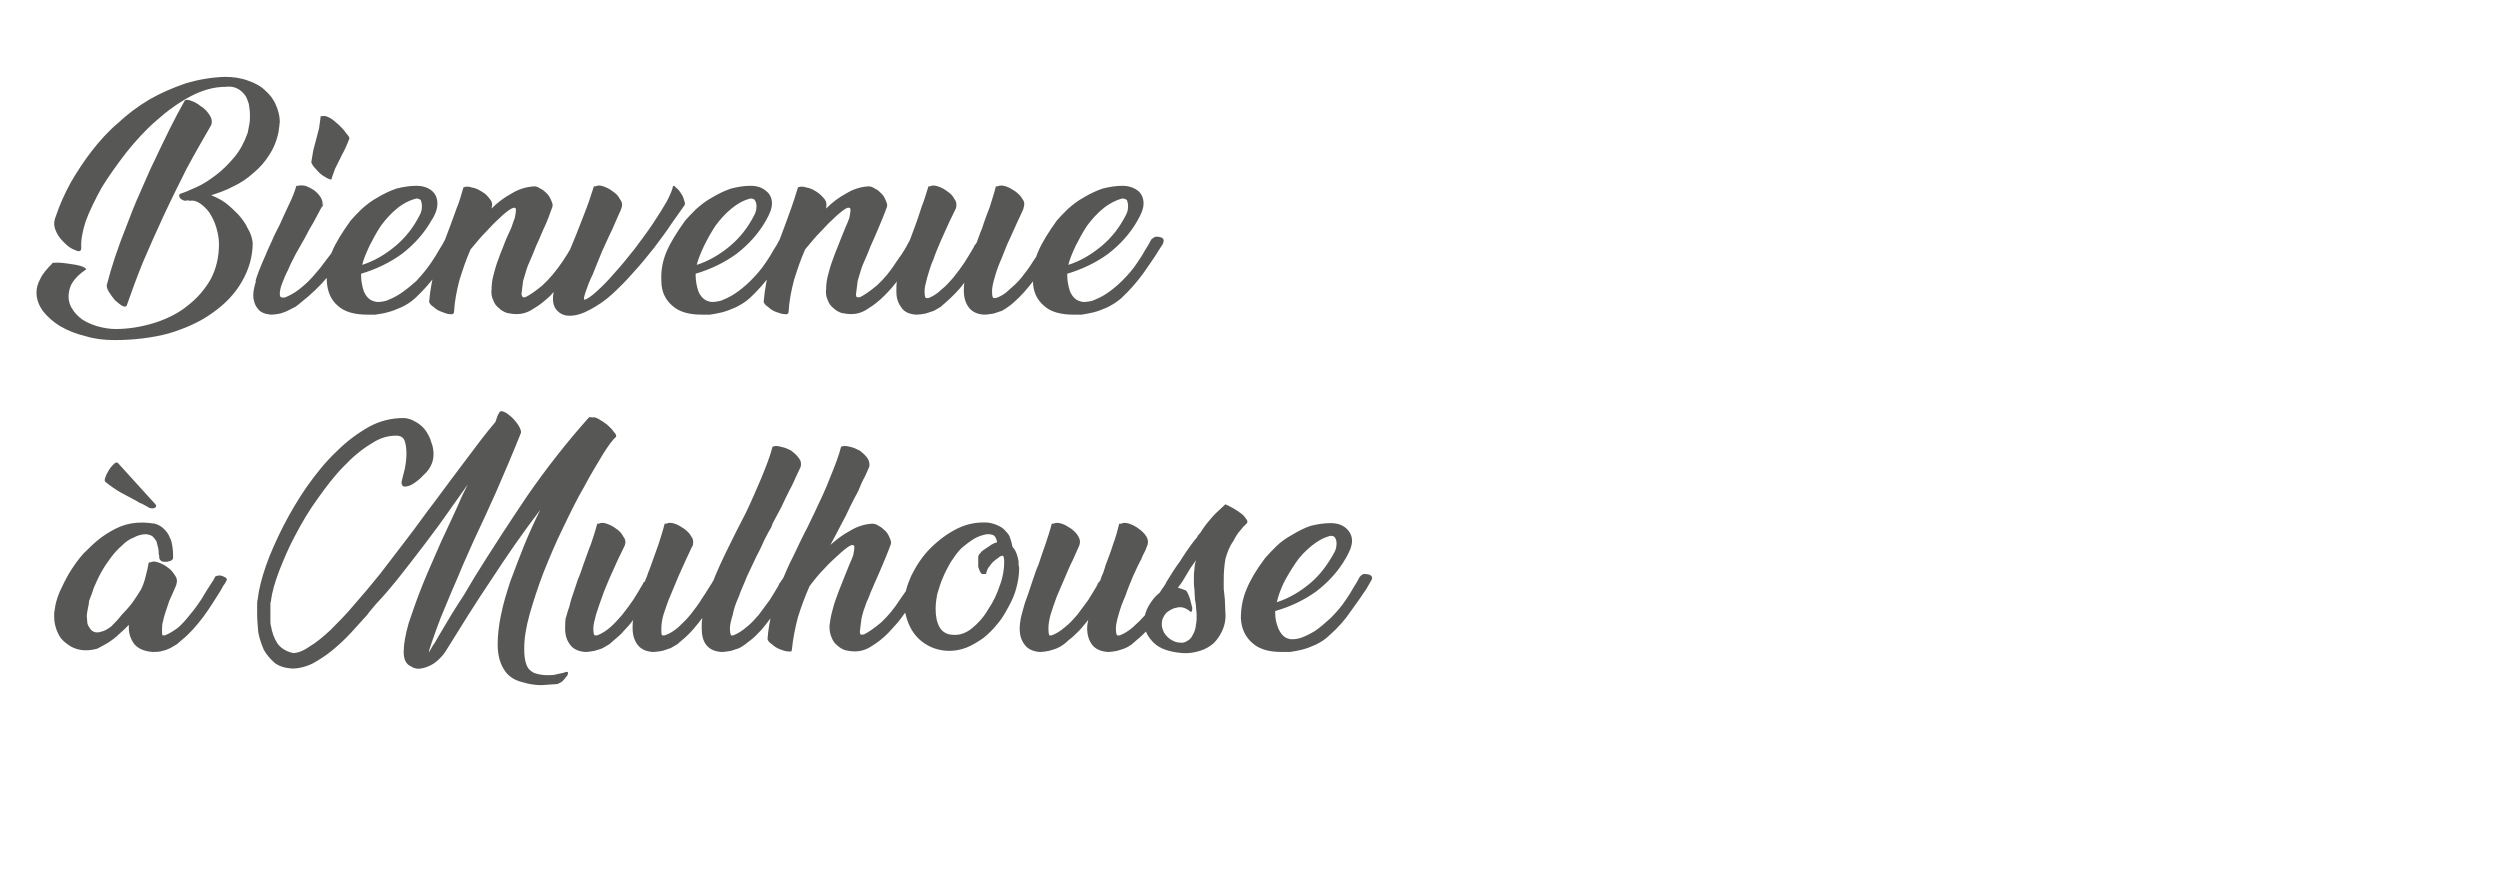 <?xml version="1.0" standalone="no"?><!DOCTYPE svg PUBLIC "-//W3C//DTD SVG 1.1//EN" "http://www.w3.org/Graphics/SVG/1.1/DTD/svg11.dtd"><svg xmlns="http://www.w3.org/2000/svg" version="1.1" width="452.1px" height="159.5px" viewBox="0 -2 452.1 159.5" style="top:-2px">  <desc>Bienvenue à Mulhouse</desc>  <defs/>  <g id="Polygon8735">    <path d="M 31.3 98.9 C 31.3 99.1 31.1 99.3 30.9 99.4 C 30.6 99.5 30.3 99.6 30 99.6 C 29.7 99.6 29.5 99.6 29.2 99.5 C 29 99.3 28.8 99.1 28.8 98.9 C 28.8 98.8 28.8 98.7 28.8 98.6 C 28.8 98.4 28.7 98.3 28.7 98.2 C 28.7 97.9 28.7 97.5 28.6 97.1 C 28.5 96.7 28.4 96.3 28.3 95.9 C 28.1 95.6 27.9 95.3 27.6 95 C 27.3 94.8 27 94.7 26.5 94.6 C 25.7 94.6 24.9 94.8 24.2 95.2 C 23.4 95.5 22.7 96 22 96.7 C 21.3 97.3 20.6 98.1 20 98.9 C 19.4 99.7 18.8 100.6 18.3 101.5 C 17.8 102.4 17.4 103.3 17 104.2 C 16.7 105.1 16.4 106 16.1 106.7 C 16.1 107.1 16 107.5 15.9 108 C 15.8 108.5 15.7 109 15.7 109.5 C 15.7 109.9 15.8 110.3 15.8 110.7 C 15.9 111.1 16.1 111.4 16.3 111.7 C 16.5 112 16.8 112.2 17.1 112.3 C 17.4 112.4 17.9 112.4 18.4 112.2 C 18.9 112.1 19.4 111.8 20.1 111.3 C 20.7 110.7 21.4 110 22 109.2 C 22.7 108.5 23.4 107.7 24 106.9 C 24.6 106 25.1 105.3 25.5 104.6 C 25.9 103.8 26.2 102.9 26.4 102 C 26.6 101.2 26.8 100.4 26.9 99.7 C 26.9 99.7 27.2 99.7 27.2 99.7 C 27.6 99.5 28 99.5 28.6 99.7 C 29.2 99.9 29.8 100.2 30.3 100.6 C 30.9 101 31.3 101.5 31.6 102 C 32 102.5 32.1 103.1 31.9 103.6 C 31.9 103.8 31.8 104 31.7 104.2 C 31.6 104.4 31.5 104.7 31.4 104.9 C 31.1 105.5 30.9 106.1 30.6 106.7 C 30.4 107.3 30.2 107.9 30 108.5 C 29.8 109.1 29.6 109.7 29.5 110.3 C 29.3 110.9 29.3 111.4 29.3 111.8 C 29.3 112.4 29.3 112.8 29.4 112.9 C 29.4 112.9 29.8 112.9 29.8 112.9 C 30.6 112.6 31.4 112.1 32.2 111.5 C 33 110.8 33.7 110 34.4 109.1 C 35.1 108.3 35.8 107.3 36.4 106.4 C 37 105.4 37.6 104.4 38.2 103.5 C 38.3 103.3 38.5 103.1 38.6 102.9 C 38.7 102.7 38.8 102.5 38.9 102.3 C 39 102.2 39.2 102.1 39.5 102.1 C 39.7 102 40 102.1 40.3 102.2 C 40.5 102.3 40.7 102.4 40.9 102.5 C 41 102.7 41.1 102.9 40.9 103.1 C 40.8 103.4 40.6 103.6 40.4 103.9 C 40.2 104.2 40.1 104.5 39.9 104.8 C 38.9 106.4 37.9 108 36.8 109.5 C 35.6 111.1 34.3 112.6 32.8 113.8 C 32.6 114 32.3 114.2 32 114.5 C 31.6 114.7 31.2 115 30.8 115.2 C 30.4 115.4 29.9 115.6 29.4 115.7 C 28.8 115.9 28.2 115.9 27.6 115.9 C 26.1 115.8 25 115.3 24.3 114.5 C 23.7 113.7 23.3 112.7 23.3 111.6 C 23.3 111.6 23.3 111 23.3 111 C 22.7 111.6 22.1 112.2 21.5 112.7 C 20.9 113.3 20.2 113.8 19.6 114.2 C 18.9 114.6 18.2 115 17.6 115.3 C 16.9 115.5 16.2 115.6 15.5 115.6 C 14.4 115.6 13.5 115.3 12.8 114.9 C 12 114.4 11.4 113.9 11 113.4 C 10.6 112.8 10.3 112.2 10.1 111.5 C 9.9 110.9 9.8 110.2 9.8 109.6 C 9.8 109.4 9.8 109.1 9.8 108.9 C 9.8 108.6 9.9 108.4 9.9 108.2 C 10 107.3 10.3 106.2 10.8 105 C 11.3 103.9 11.9 102.7 12.6 101.5 C 13.3 100.4 14.1 99.2 15.1 98.1 C 16.1 97.1 17.1 96.1 18.3 95.2 C 19.4 94.4 20.6 93.7 21.8 93.2 C 23.1 92.7 24.3 92.5 25.7 92.5 C 26.5 92.5 27.3 92.6 28 92.7 C 28.7 92.9 29.2 93.2 29.7 93.7 C 30.1 94.1 30.5 94.6 30.7 95.2 C 31 95.7 31.1 96.3 31.2 97 C 31.3 97.6 31.3 98.3 31.3 98.9 Z M 28.2 89.3 C 28.3 89.6 28.2 89.8 27.8 89.9 C 27.5 90 27.1 89.9 26.7 89.7 C 26.7 89.7 26.8 89.7 26.8 89.7 C 26.4 89.5 26 89.3 25.7 89.1 C 25.3 89 25 88.8 24.7 88.6 C 24.7 88.6 24.7 88.6 24.7 88.6 C 23.8 88.1 22.8 87.6 21.9 87.1 C 21 86.6 20 85.9 19 85.1 C 18.9 84.9 18.9 84.7 19.1 84.2 C 19.2 83.8 19.5 83.4 19.7 83 C 20 82.5 20.3 82.2 20.6 81.9 C 20.9 81.6 21.1 81.6 21.3 81.7 C 21.3 81.7 28.2 89.3 28.2 89.3 Z M 90.3 72.6 C 90.4 72.3 90.8 72.3 91.2 72.5 C 91.7 72.7 92.1 73.1 92.6 73.5 C 93.1 74 93.5 74.5 93.8 75 C 94.1 75.5 94.3 76 94.2 76.3 C 92.6 80.3 91.1 83.8 89.7 87 C 88.3 90.1 87 93 85.7 95.7 C 85.1 97.1 84.4 98.6 83.7 100.2 C 83.1 101.7 82.4 103.3 81.7 104.9 C 81 106.5 80.4 108.1 79.7 109.7 C 79.1 111.3 78.5 112.9 78 114.4 C 77.9 114.7 77.8 115.1 77.7 115.3 C 77.6 115.6 77.6 115.9 77.6 116 C 77.8 115.5 78.1 115.1 78.3 114.7 C 78.6 114.3 78.8 114 79 113.6 C 79.2 113.3 79.3 113 79.4 112.9 C 80.8 110.5 82.3 108 83.9 105.6 C 83.9 105.6 85.8 102.4 85.8 102.4 C 88.9 97.4 92.1 92.5 95.4 87.6 C 98.8 82.7 102.4 78.1 106.4 73.6 C 106.5 73.4 106.8 73.4 107.1 73.5 C 107.4 73.4 107.8 73.5 108.3 73.8 C 108.8 74.1 109.3 74.4 109.8 74.8 C 110.2 75.2 110.7 75.6 111 76.1 C 111.4 76.5 111.5 76.8 111.4 77 C 110.8 77.5 110 78.6 109 80.2 C 108 81.9 106.8 83.8 105.6 86.1 C 104.3 88.3 103.1 90.8 101.8 93.5 C 100.5 96.1 99.4 98.8 98.3 101.5 C 97.3 104.1 96.5 106.6 95.8 109 C 95.1 111.5 94.8 113.5 94.8 115.3 C 94.8 116.5 94.9 117.4 95.2 118.2 C 95.5 119 96 119.4 96.6 119.7 C 97.4 120 98.3 120.1 99.1 120.1 C 99.6 120.1 100.2 120.1 100.8 119.9 C 101.3 119.8 101.9 119.7 102.4 119.5 C 102.7 119.5 102.8 119.6 102.7 119.8 C 102.7 120 102.6 120.2 102.3 120.5 C 102.1 120.8 101.9 121 101.6 121.3 C 101.3 121.5 101 121.6 100.8 121.7 C 100.4 121.7 99.9 121.8 99.4 121.8 C 98.9 121.8 98.4 121.9 97.9 121.9 C 96.7 121.9 95.6 121.7 94.6 121.4 C 92.9 121 91.8 120.2 91.1 119 C 90.3 117.7 90 116.2 90 114.5 C 90 112.9 90.2 111.1 90.6 109.2 C 91 107.2 91.6 105.2 92.3 103.1 C 93.1 101 93.9 98.8 94.8 96.6 C 95.7 94.4 96.7 92.2 97.7 90.2 C 94.5 94.4 91.6 98.6 88.8 102.9 C 85.9 107.2 83.3 111.4 80.7 115.6 C 80.4 116.1 80 116.6 79.5 117.1 C 79 117.6 78.5 118 77.9 118.3 C 77.3 118.6 76.7 118.8 76.1 118.9 C 75.5 119 74.9 118.9 74.3 118.5 C 73.4 118.1 73 117.2 73 115.9 C 73 114.6 73.3 112.8 73.9 110.7 C 74.6 108.6 75.4 106.3 76.4 103.8 C 77.4 101.3 78.6 98.7 79.8 95.9 C 81.1 93.1 82.4 90.4 83.6 87.6 C 83.6 87.6 84.6 85.6 84.6 85.6 C 82.9 88 81.2 90.4 79.5 92.8 C 77.8 95.1 76 97.5 74.2 99.8 C 74.2 99.8 74.2 99.8 74.2 99.8 C 73.4 100.8 72.5 102 71.6 103.1 C 70.7 104.2 69.7 105.4 68.4 106.8 C 68.3 106.9 68 107.2 67.6 107.7 C 67.3 108.1 66.8 108.6 66.4 109.2 C 65.5 110.2 64.5 111.3 63.5 112.4 C 62.4 113.6 61.3 114.6 60.1 115.6 C 59 116.5 57.8 117.3 56.5 118 C 55.3 118.6 54 118.9 52.8 118.9 C 51.5 118.8 50.5 118.5 49.7 117.9 C 48.9 117.2 48.2 116.4 47.7 115.5 C 47.3 114.5 46.9 113.5 46.7 112.3 C 46.6 111.1 46.5 110 46.5 108.9 C 46.5 108.5 46.5 108.1 46.5 107.6 C 46.5 107.1 46.5 106.7 46.6 106.4 C 46.8 104.6 47.3 102.6 48.1 100.3 C 48.9 98 50 95.6 51.2 93.2 C 52.5 90.7 53.9 88.3 55.5 86 C 57.2 83.6 58.9 81.5 60.8 79.7 C 62.7 77.8 64.6 76.4 66.7 75.2 C 68.7 74.1 70.8 73.6 72.9 73.6 C 73.8 73.6 74.5 73.9 75.2 74.3 C 75.9 74.7 76.5 75.2 77 75.9 C 77.4 76.5 77.8 77.2 78 78 C 78.3 78.7 78.4 79.5 78.4 80.1 C 78.4 80.7 78.3 81.3 78.1 81.8 C 77.8 82.6 77.3 83.3 76.6 83.9 C 76 84.6 75.3 85.1 74.7 85.5 C 74.1 85.9 73.5 86 73.1 86 C 72.7 85.9 72.5 85.5 72.7 84.8 C 72.8 84.3 73 83.7 73.2 82.8 C 73.4 81.8 73.5 80.9 73.5 80 C 73.5 79.2 73.4 78.4 73.2 77.8 C 73 77.2 72.6 76.9 72 76.8 C 70.5 76.7 68.8 77.1 67.2 78.2 C 65.5 79.2 63.8 80.6 62.2 82.3 C 60.5 84 59 86 57.5 88.1 C 55.9 90.3 54.6 92.5 53.4 94.8 C 52.2 97 51.3 99.2 50.5 101.2 C 49.7 103.3 49.2 105.1 49 106.6 C 49 106.6 49 106.7 49 106.8 C 48.9 106.9 48.9 106.9 48.9 107 C 48.9 107.4 48.9 107.7 48.9 108.1 C 48.9 108.5 48.9 108.9 48.9 109.2 C 48.9 109.6 48.9 109.9 48.9 110.2 C 48.9 110.6 48.9 110.9 49 111.2 C 49.2 112.4 49.6 113.5 50.2 114.4 C 50.8 115.2 51.7 115.8 53 116.1 C 53.8 116.1 54.9 115.7 56 114.9 C 57.2 114.2 58.4 113.2 59.8 111.9 C 61.1 110.6 62.6 109.1 64.1 107.3 C 65.6 105.6 67.2 103.7 68.8 101.7 C 70.4 99.6 72 97.5 73.7 95.3 C 75.4 93.1 77 90.8 78.7 88.6 C 80.6 86 82.5 83.5 84.3 81.1 C 86.1 78.7 87.8 76.4 89.6 74.3 C 89.7 74 89.8 73.7 89.9 73.4 C 90 73.1 90.1 72.9 90.3 72.6 C 90.3 72.6 90.3 72.6 90.3 72.6 Z M 120.5 92.7 C 120.9 92.5 121.4 92.5 122 92.7 C 122.6 92.9 123.1 93.2 123.7 93.6 C 124.2 94 124.7 94.4 125 95 C 125.4 95.5 125.4 96 125.3 96.6 C 125.2 96.8 125 97.1 124.8 97.6 C 124.6 98 124.4 98.5 124.1 99.1 C 123.7 100 123.2 101.1 122.7 102.2 C 122.2 103.4 121.7 104.6 121.2 105.8 C 120.7 106.9 120.4 108 120 109.1 C 119.7 110.1 119.6 111 119.6 111.6 C 119.6 112.5 119.6 112.9 119.8 112.9 C 119.8 112.9 120.2 112.9 120.2 112.9 C 121.1 112.6 121.9 112.1 122.7 111.4 C 123.4 110.7 124.2 110 124.9 109.1 C 125.6 108.2 126.3 107.3 126.9 106.3 C 127.6 105.3 128.1 104.4 128.7 103.5 C 128.7 103.5 129.4 102.3 129.4 102.3 C 129.5 102.1 129.7 101.9 130 101.8 C 130.3 101.8 130.6 101.8 130.9 101.9 C 131.2 101.9 131.3 102.1 131.5 102.3 C 131.6 102.5 131.6 102.8 131.4 103.1 C 131.4 103.1 130.3 104.8 130.3 104.8 C 129.3 106.4 128.3 107.9 127.2 109.5 C 126 111.1 124.8 112.6 123.3 113.8 C 123.1 114 122.8 114.2 122.5 114.5 C 122.1 114.7 121.7 115 121.3 115.2 C 120.8 115.4 120.3 115.5 119.8 115.7 C 119.2 115.8 118.6 115.9 118 115.9 C 116.8 115.8 115.9 115.4 115.3 114.6 C 114.7 113.8 114.4 112.8 114.4 111.6 C 114.4 111.1 114.4 110.6 114.5 110.1 C 114 110.8 113.4 111.5 112.8 112.1 C 112.3 112.7 111.6 113.3 111 113.8 C 110.8 114 110.5 114.2 110.2 114.5 C 109.8 114.7 109.4 115 109 115.2 C 108.6 115.4 108.1 115.5 107.5 115.7 C 106.9 115.8 106.4 115.9 105.8 115.9 C 104.6 115.8 103.7 115.4 103.1 114.6 C 102.5 113.8 102.2 112.9 102.2 111.7 C 102.2 111 102.2 110.4 102.3 109.8 C 102.5 109.3 102.6 108.6 102.9 107.9 C 103.1 107.1 103.3 106.3 103.6 105.5 C 103.9 104.6 104.2 103.7 104.5 102.8 C 104.9 101.9 105.2 101 105.5 100.1 C 106 98.8 106.4 97.5 106.9 96.3 C 107.3 95.1 107.7 93.9 108 92.7 C 108 92.7 108.3 92.7 108.3 92.7 C 108.7 92.5 109.1 92.5 109.7 92.7 C 110.3 92.9 110.9 93.2 111.4 93.6 C 112 94 112.4 94.4 112.7 95 C 113.1 95.5 113.2 96 113 96.6 C 113 96.6 111.7 99.3 111.7 99.3 C 111.3 100.2 110.8 101.3 110.3 102.4 C 109.8 103.6 109.3 104.7 108.9 105.9 C 108.5 107 108.1 108.1 107.8 109.1 C 107.5 110.2 107.3 111 107.3 111.6 C 107.3 112.5 107.4 112.9 107.6 112.9 C 107.6 112.9 108 112.9 108 112.9 C 108.8 112.6 109.6 112.1 110.4 111.4 C 111.1 110.8 111.8 110 112.5 109.2 C 113.2 108.3 113.9 107.4 114.5 106.5 C 115.1 105.5 115.7 104.6 116.2 103.7 C 116.2 103.7 116.2 103.7 116.2 103.7 C 116.3 103.6 116.3 103.4 116.4 103.3 C 116.6 103.2 116.7 103.1 116.7 102.9 C 116.9 102.5 117.1 102 117.2 101.6 C 117.4 101.2 117.5 100.8 117.7 100.3 C 118.2 99 118.6 97.7 119.1 96.4 C 119.5 95.1 119.9 93.9 120.2 92.7 C 120.2 92.7 120.5 92.7 120.5 92.7 Z M 139.5 93.3 C 139.2 93.8 138.8 94.5 138.3 95.5 C 137.9 96.4 137.4 97.5 136.8 98.6 C 136.2 99.8 135.7 101 135.1 102.2 C 134.6 103.5 134 104.7 133.6 105.9 C 133.1 107 132.7 108.1 132.5 109.2 C 132.2 110.2 132 111 132 111.6 C 132 112.3 132.1 112.7 132.2 112.9 C 132.2 112.9 132.6 112.9 132.6 112.9 C 133.4 112.6 134.2 112.1 135 111.4 C 135.8 110.8 136.5 110 137.2 109.2 C 137.9 108.3 138.5 107.4 139.2 106.5 C 139.8 105.5 140.4 104.6 140.9 103.7 C 140.9 103.7 140.8 103.7 140.8 103.7 C 141 103.5 141.2 103.2 141.3 103 C 141.5 102.8 141.6 102.5 141.8 102.3 C 141.9 102.2 142 102.1 142.3 102.1 C 142.6 102 142.8 102.1 143.1 102.2 C 143.3 102.3 143.5 102.4 143.7 102.5 C 143.8 102.7 143.8 102.9 143.7 103.1 C 143.7 103.1 142.6 105 142.6 105 C 142.1 105.7 141.7 106.5 141.1 107.3 C 140.6 108.1 140.1 108.9 139.5 109.6 C 138.9 110.4 138.3 111.2 137.7 111.9 C 137 112.6 136.4 113.3 135.7 113.8 C 135.4 114 135.2 114.2 134.8 114.5 C 134.5 114.7 134.1 115 133.7 115.2 C 133.2 115.4 132.7 115.5 132.2 115.7 C 131.6 115.8 131 115.9 130.4 115.9 C 129.2 115.8 128.3 115.4 127.7 114.6 C 127.1 113.8 126.9 112.8 126.9 111.6 C 126.9 111.4 126.9 111.1 126.9 110.8 C 126.9 110.4 127 110.1 127 109.8 C 127.5 107.2 128.3 104.6 129.4 102 C 130.5 99.4 131.8 96.8 133.1 94.2 C 133.1 94.2 134.9 90.7 134.9 90.7 C 135.9 88.6 136.8 86.5 137.7 84.4 C 138.6 82.2 139.3 80.4 139.7 78.8 C 140.1 78.6 140.6 78.6 141.2 78.8 C 141.9 78.9 142.5 79.2 143.1 79.5 C 143.6 79.9 144.1 80.3 144.5 80.9 C 144.9 81.4 144.9 81.9 144.8 82.4 C 144.6 82.8 144.4 83.3 144 84.1 C 143.7 84.8 143.3 85.7 142.8 86.6 C 142.3 87.6 141.8 88.6 141.3 89.7 C 140.7 90.8 140.2 91.8 139.7 92.7 C 139.7 92.7 139.5 93.3 139.5 93.3 Z M 164.9 107.1 C 164.4 107.8 163.8 108.6 163.1 109.6 C 162.4 110.6 161.5 111.5 160.6 112.5 C 159.7 113.4 158.7 114.2 157.7 114.8 C 156.7 115.5 155.6 115.8 154.6 115.8 C 154 115.8 153.4 115.7 152.9 115.6 C 152.3 115.4 151.8 115.1 151.4 114.7 C 151 114.4 150.6 113.9 150.4 113.3 C 150.1 112.7 150 112 150 111.2 C 150.1 110.5 150.2 109.7 150.4 108.9 C 150.6 108.2 150.8 107.3 151.1 106.5 C 151.4 105.6 151.8 104.6 152.2 103.6 C 152.6 102.5 153.1 101.4 153.6 100.1 C 153.9 99.5 154.1 98.9 154.3 98.4 C 154.4 97.8 154.5 97.4 154.5 96.9 C 154.5 96.6 154.3 96.5 153.9 96.6 C 153.6 96.7 152.9 97.2 152 98 C 151 98.9 150 99.8 149.1 100.8 C 148.2 101.7 147.3 102.8 146.4 104 C 145.6 105.8 144.9 107.7 144.3 109.6 C 143.8 111.5 143.4 113.5 143.2 115.5 C 143.2 115.8 143 115.9 142.5 115.8 C 142 115.8 141.6 115.6 141 115.4 C 140.5 115.2 140 114.9 139.6 114.5 C 139.1 114.2 138.9 113.9 138.8 113.6 C 138.9 112 139.2 110.3 139.6 108.7 C 140 107 140.6 105.3 141.2 103.6 C 141.9 101.9 142.6 100.2 143.5 98.5 C 144.3 96.8 145.1 95.1 146 93.4 C 146 93.4 147.3 90.7 147.3 90.7 C 148.3 88.6 149.3 86.5 150.1 84.4 C 151 82.2 151.7 80.4 152.1 78.8 C 152.5 78.6 153 78.6 153.7 78.8 C 154.3 78.9 154.9 79.2 155.5 79.5 C 156 79.9 156.5 80.3 156.9 80.9 C 157.2 81.4 157.3 81.9 157.2 82.4 C 157 82.8 156.8 83.4 156.4 84.2 C 156 84.9 155.6 85.8 155.2 86.8 C 154.7 87.7 154.2 88.7 153.7 89.7 C 153.2 90.8 152.7 91.8 152.2 92.7 C 152.17 92.74 150.2 96.5 150.2 96.5 C 150.2 96.5 150.05 96.69 150 96.7 C 151.2 95.6 152.4 94.7 153.7 94 C 155 93.2 156.3 92.8 157.7 92.7 C 158.1 92.7 158.5 92.8 158.9 93.1 C 159.4 93.3 159.7 93.7 160.1 94 C 160.5 94.4 160.7 94.8 160.9 95.3 C 161.1 95.7 161.2 96.1 161.1 96.4 C 160.6 97.8 160 99.2 159.5 100.4 C 159 101.6 158.5 102.7 158.1 103.6 C 157.8 104.4 157.4 105.1 157.2 105.8 C 156.9 106.5 156.6 107.1 156.4 107.8 C 156.1 108.5 156 109.1 155.8 109.8 C 155.7 110.6 155.6 111.3 155.5 112.2 C 155.5 112.3 155.5 112.5 155.6 112.7 C 155.7 112.8 156 112.8 156.3 112.7 C 157.1 112.3 158.1 111.6 159.3 110.6 C 160.5 109.5 161.7 108.1 162.9 106.2 C 163.5 105.4 164.1 104.5 164.6 103.6 C 164.6 103.6 165.3 102.3 165.3 102.3 C 165.4 102.2 165.6 102.1 165.9 102.1 C 166.1 102 166.4 102.1 166.6 102.2 C 166.9 102.3 167.1 102.4 167.2 102.5 C 167.4 102.7 167.4 102.9 167.3 103.1 C 167.25 103.09 164.9 107.1 164.9 107.1 C 164.9 107.1 164.86 107.09 164.9 107.1 Z M 178.6 92.5 C 179.4 92.6 180 92.8 180.6 93.1 C 181.1 93.3 181.6 93.7 181.9 94.1 C 182.3 94.5 182.6 94.9 182.7 95.4 C 182.9 95.9 183 96.4 183.1 96.9 C 183.7 97.5 184 98.4 184.2 99.5 C 184.2 99.8 184.2 100 184.2 100.2 C 184.3 100.4 184.3 100.6 184.3 100.9 C 184.3 102 184.1 103.2 183.8 104.3 C 183.5 105.5 183 106.6 182.4 107.7 C 181.8 108.8 181.2 109.9 180.4 110.8 C 179.6 111.8 178.7 112.7 177.8 113.4 C 176.8 114.1 175.8 114.7 174.8 115.1 C 173.8 115.5 172.7 115.7 171.7 115.7 C 169.8 115.7 168.1 115.1 166.7 114 C 165.3 112.9 164.3 111.3 163.8 109.2 C 163.6 108.6 163.5 107.9 163.5 107.3 C 163.5 105.6 164 103.9 164.8 102.1 C 165.7 100.3 166.8 98.6 168.2 97.2 C 169.7 95.7 171.3 94.5 173.1 93.6 C 174.9 92.7 176.7 92.4 178.6 92.5 Z M 177.6 101.8 C 177.4 101.7 177.3 101.5 177.2 101.3 C 177.1 101.1 177 100.8 176.9 100.5 C 176.9 100.2 176.9 99.9 176.9 99.6 C 176.9 99.3 176.9 99 176.9 98.8 C 176.9 98.5 177 98.3 177.3 98 C 177.5 97.7 177.8 97.5 178.1 97.3 C 178.4 97.1 178.7 96.9 179 96.7 C 179.3 96.5 179.4 96.4 179.5 96.4 C 179.8 96.2 180.1 96.1 180.3 96.1 C 180.3 95.7 180.1 95.3 179.9 95 C 179.7 94.7 179.2 94.6 178.5 94.6 C 177.9 94.7 177.1 94.9 176.2 95.4 C 175.4 95.9 174.6 96.5 173.8 97.2 C 173.8 97.2 173.8 97.2 173.8 97.2 C 173.1 97.9 172.5 98.8 171.9 99.7 C 171.4 100.6 170.9 101.5 170.5 102.5 C 170.1 103.4 169.8 104.4 169.5 105.4 C 169.3 106.4 169.2 107.3 169.2 108.1 C 169.2 109.4 169.4 110.5 169.9 111.4 C 170.4 112.3 171.3 112.8 172.4 112.8 C 173.5 112.9 174.7 112.5 175.8 111.6 C 176.9 110.7 177.9 109.6 178.7 108.2 C 179.6 106.9 180.3 105.4 180.8 103.9 C 181.4 102.3 181.6 100.9 181.6 99.6 C 181.6 99 181.5 98.7 181.4 98.5 C 181.1 98.5 180.8 98.6 180.5 98.9 C 180.2 99.1 179.8 99.4 179.5 99.7 C 179.2 100 179 100.4 178.7 100.7 C 178.5 101.1 178.4 101.4 178.3 101.8 C 178.3 101.8 177.6 101.8 177.6 101.8 Z M 202.8 92.7 C 203.1 92.5 203.6 92.5 204.2 92.7 C 204.8 92.9 205.4 93.2 205.9 93.6 C 206.5 94 206.9 94.4 207.3 95 C 207.6 95.5 207.7 96 207.5 96.6 C 207.4 96.8 207.3 97.1 207.1 97.6 C 206.9 98 206.6 98.5 206.4 99.1 C 205.9 100 205.4 101.1 204.9 102.2 C 204.4 103.4 203.9 104.6 203.5 105.8 C 203 106.9 202.6 108 202.3 109.1 C 202 110.1 201.8 111 201.8 111.6 C 201.8 112.5 201.9 112.9 202.1 112.9 C 202.1 112.9 202.5 112.9 202.5 112.9 C 203.3 112.6 204.1 112.1 204.9 111.4 C 205.7 110.7 206.4 110 207.2 109.1 C 207.9 108.2 208.6 107.3 209.2 106.3 C 209.8 105.3 210.4 104.4 210.9 103.5 C 210.9 103.5 211.6 102.3 211.6 102.3 C 211.7 102.1 212 101.9 212.3 101.8 C 212.6 101.8 212.9 101.8 213.1 101.9 C 213.4 101.9 213.6 102.1 213.7 102.3 C 213.8 102.5 213.8 102.8 213.6 103.1 C 213.6 103.1 212.5 104.8 212.5 104.8 C 211.6 106.4 210.5 107.9 209.4 109.5 C 208.3 111.1 207 112.6 205.5 113.8 C 205.3 114 205 114.2 204.7 114.5 C 204.4 114.7 204 115 203.5 115.2 C 203.1 115.4 202.6 115.5 202 115.7 C 201.5 115.8 200.9 115.9 200.3 115.9 C 199.1 115.8 198.1 115.4 197.5 114.6 C 196.9 113.8 196.6 112.8 196.6 111.6 C 196.6 111.1 196.7 110.6 196.8 110.1 C 196.2 110.8 195.7 111.5 195.1 112.1 C 194.5 112.7 193.9 113.3 193.2 113.8 C 193 114 192.8 114.2 192.4 114.5 C 192.1 114.7 191.7 115 191.2 115.2 C 190.8 115.4 190.3 115.5 189.7 115.7 C 189.2 115.8 188.6 115.9 188 115.9 C 186.8 115.8 185.9 115.4 185.3 114.6 C 184.7 113.8 184.4 112.9 184.4 111.7 C 184.4 111 184.5 110.4 184.6 109.8 C 184.7 109.3 184.9 108.6 185.1 107.9 C 185.3 107.1 185.6 106.3 185.9 105.5 C 186.2 104.6 186.5 103.7 186.8 102.8 C 187.1 101.9 187.4 101 187.8 100.1 C 188.2 98.8 188.7 97.5 189.1 96.3 C 189.5 95.1 189.9 93.9 190.2 92.7 C 190.2 92.7 190.5 92.7 190.5 92.7 C 190.9 92.5 191.4 92.5 192 92.7 C 192.6 92.9 193.1 93.2 193.7 93.6 C 194.2 94 194.7 94.4 195 95 C 195.3 95.5 195.4 96 195.2 96.6 C 195.2 96.6 194 99.3 194 99.3 C 193.5 100.2 193.1 101.3 192.6 102.4 C 192.1 103.6 191.6 104.7 191.1 105.9 C 190.7 107 190.3 108.1 190 109.1 C 189.7 110.2 189.6 111 189.6 111.6 C 189.6 112.5 189.7 112.9 189.8 112.9 C 189.8 112.9 190.2 112.9 190.2 112.9 C 191 112.6 191.8 112.1 192.6 111.4 C 193.4 110.8 194.1 110 194.8 109.2 C 195.5 108.3 196.1 107.4 196.8 106.5 C 197.4 105.5 198 104.6 198.5 103.7 C 198.5 103.7 198.4 103.7 198.4 103.7 C 198.5 103.6 198.6 103.4 198.7 103.3 C 198.8 103.2 198.9 103.1 199 102.9 C 199.1 102.5 199.3 102 199.5 101.6 C 199.6 101.2 199.8 100.8 199.9 100.3 C 200.4 99 200.9 97.7 201.3 96.4 C 201.8 95.1 202.1 93.9 202.4 92.7 C 202.4 92.7 202.8 92.7 202.8 92.7 Z M 206.9 110.5 C 206.9 109.5 207.2 108.5 207.7 107.6 C 208.3 106.6 208.9 105.8 209.7 105.2 C 209.9 104.9 210.1 104.6 210.3 104.3 C 210.6 103.9 210.8 103.6 210.9 103.3 C 211.7 102 212.5 100.7 213.4 99.5 C 214.2 98.2 215.1 96.9 216.1 95.6 C 216.3 95.4 216.5 95.2 216.6 94.9 C 216.8 94.7 216.9 94.5 217.1 94.3 C 217.6 93.5 218.1 92.8 218.8 92 C 219.4 91.2 220.4 90.3 221.6 89.2 C 221.9 89.3 222.4 89.6 223 89.9 C 223.5 90.2 224 90.5 224.5 90.9 C 224.9 91.2 225.2 91.6 225.4 91.9 C 225.7 92.3 225.6 92.6 225.3 92.8 C 225.3 92.8 225.3 92.8 225.3 92.8 C 224.9 93.2 224.6 93.5 224.4 93.8 C 224.1 94.1 223.8 94.5 223.5 95 C 223.5 95 223 95.9 223 95.9 C 222.3 96.9 221.9 98 221.6 99.1 C 221.4 100.3 221.3 101.5 221.3 102.7 C 221.3 103.3 221.3 103.9 221.3 104.5 C 221.4 105.1 221.4 105.7 221.5 106.4 C 221.5 106.4 221.6 108.8 221.6 108.8 C 221.7 109.9 221.5 111 221.1 111.9 C 220.7 112.8 220.2 113.6 219.5 114.3 C 218.8 114.9 218 115.4 217 115.7 C 216 116 214.9 116.2 213.8 116.1 C 211.4 115.9 209.7 115.3 208.6 114.2 C 207.5 113.1 206.9 111.9 206.9 110.5 Z M 215.9 102.7 C 215.9 102.2 215.9 101.6 216 101 C 216 100.5 216.1 99.9 216.3 99.3 C 215.9 99.9 215.4 100.5 215 101.2 C 214.6 101.9 214.2 102.5 213.8 103.2 C 213.8 103.2 213 104.3 213 104.3 C 213.5 104.4 214 104.6 214.5 104.8 C 214.6 104.9 214.7 105.1 214.9 105.5 C 215 105.8 215.2 106.2 215.3 106.7 C 215.4 107.1 215.5 107.5 215.6 107.9 C 215.6 108.3 215.6 108.5 215.4 108.7 C 214.7 108.1 214 107.8 213.5 107.8 C 213.1 107.8 212.7 107.9 212.3 108 C 211.8 108.2 211.5 108.4 211.2 108.6 C 210.8 108.9 210.6 109.2 210.4 109.6 C 210.2 109.9 210.1 110.4 210.1 110.8 C 210.1 111.1 210.1 111.4 210.2 111.6 C 210.3 111.9 210.4 112.2 210.5 112.4 C 210.9 113 211.3 113.4 211.8 113.7 C 212.3 114 212.8 114.2 213.3 114.2 C 213.8 114.3 214.3 114.2 214.7 113.9 C 215.1 113.7 215.4 113.4 215.6 113 C 215.9 112.5 216.1 112 216.2 111.5 C 216.3 110.9 216.4 110.3 216.4 109.7 C 216.4 109.2 216.4 108.7 216.3 108.1 C 216.3 107.5 216.2 107 216.1 106.4 C 216.1 105.9 216 105.2 216 104.6 C 215.9 104 215.9 103.3 215.9 102.7 Z M 244.5 95.8 C 244.5 96.7 244.1 97.7 243.4 98.9 C 242.1 101.2 240.3 103.2 238.1 104.9 C 235.9 106.5 233.4 107.7 230.6 108.5 C 230.6 108.5 230.6 108.8 230.6 108.8 C 230.6 109.8 230.8 110.8 231.2 111.7 C 231.6 112.6 232.2 113.3 233 113.5 C 233.6 113.7 234.3 113.6 235.1 113.4 C 236 113.1 236.8 112.7 237.8 112.1 C 238.7 111.5 239.6 110.7 240.6 109.8 C 241.6 108.8 242.6 107.7 243.5 106.3 C 244 105.6 244.4 104.9 244.8 104.2 C 245.2 103.6 245.6 102.9 245.9 102.3 C 246.1 102.1 246.3 101.9 246.6 101.8 C 247 101.8 247.2 101.8 247.5 101.9 C 247.8 101.9 247.9 102.1 248.1 102.3 C 248.2 102.5 248.1 102.8 247.9 103.1 C 247.9 103.1 247.1 104.5 247.1 104.5 C 246.3 105.7 245.4 107 244.3 108.5 C 243.3 110 242 111.5 240.4 112.9 C 239.6 113.7 238.7 114.2 237.9 114.6 C 237 115 236.2 115.3 235.4 115.5 C 234.6 115.7 233.9 115.8 233.3 115.9 C 232.6 115.9 232.1 115.9 231.7 115.9 C 229.5 115.9 227.7 115.4 226.5 114.3 C 225.2 113.2 224.5 111.7 224.4 109.8 C 224.4 108 224.7 106.3 225.4 104.6 C 226.1 102.9 227.2 101 228.8 98.9 C 229.3 98.3 230 97.6 230.8 96.8 C 231.6 96 232.6 95.3 233.7 94.7 C 234.7 94.1 235.8 93.5 237 93.1 C 238.2 92.8 239.4 92.6 240.6 92.6 C 241.8 92.6 242.7 92.9 243.4 93.5 C 244.1 94.1 244.5 94.9 244.5 95.8 C 244.5 95.8 244.5 95.8 244.5 95.8 Z M 240.6 94.9 C 239.4 95.2 238.3 95.8 237.2 96.7 C 236.1 97.6 235.1 98.6 234.3 99.8 C 233.5 101 232.7 102.3 232.1 103.5 C 231.5 104.8 231.1 106 230.9 106.9 C 233.1 106.2 235.1 105 236.9 103.5 C 238.7 102 240.1 100.1 241.3 97.9 C 241.6 97.4 241.7 96.8 241.7 96.3 C 241.7 95.8 241.6 95.5 241.4 95.2 C 241.3 95 241 94.9 240.6 94.9 Z " stroke="none" fill="#575756"/>  </g>  <g id="Polygon8734">    <path d="M 39.6 42.1 C 39.6 41.1 39.4 40.1 39.1 39.1 C 38.8 38.1 38.4 37.3 37.9 36.5 C 37.4 35.8 36.9 35.3 36.2 34.8 C 35.6 34.4 35 34.2 34.5 34.3 C 34.3 34.3 34.1 34.3 33.9 34.2 C 33.8 34.3 33.6 34.3 33.5 34.3 C 33.3 34.3 33.1 34.2 32.9 34.1 C 32.7 34 32.6 33.9 32.5 33.7 C 32.4 33.6 32.4 33.5 32.4 33.3 C 32.4 33.2 32.5 33.1 32.7 33 C 33.4 32.8 34.3 32.4 35.4 31.9 C 36.6 31.4 37.8 30.6 39 29.7 C 40.2 28.8 41.3 27.7 42.4 26.4 C 43.4 25.2 44.2 23.7 44.8 22 C 44.9 21.5 45 20.9 45.1 20.4 C 45.2 19.9 45.2 19.3 45.2 18.8 C 45.2 18.1 45.1 17.5 45 16.8 C 44.8 16.2 44.6 15.6 44.3 15.2 C 43.9 14.7 43.5 14.3 42.9 14 C 42.3 13.7 41.6 13.6 40.8 13.7 C 38.7 13.7 36.6 14.3 34.5 15.4 C 32.4 16.5 30.3 18 28.4 19.7 C 26.4 21.4 24.6 23.4 22.9 25.5 C 21.2 27.7 19.7 29.8 18.4 31.9 C 17.2 34.1 16.2 36.1 15.5 38 C 14.9 39.9 14.6 41.5 14.7 42.8 C 14.7 43.3 14.5 43.5 14 43.4 C 13.5 43.2 12.9 43 12.3 42.5 C 11.7 42 11.1 41.4 10.6 40.7 C 10.1 39.9 9.8 39.2 9.8 38.4 C 9.8 38 9.9 37.6 10.1 37.1 C 10.8 35 11.7 33 12.8 31 C 13.9 29.1 15.2 27.1 16.6 25.3 C 18 23.5 19.6 21.7 21.4 20.2 C 23.1 18.6 25 17.2 27 16 C 29.1 14.8 31.2 13.9 33.5 13.1 C 35.8 12.4 38.1 12 40.6 11.9 C 40.6 11.9 40.6 11.9 40.6 11.9 C 42.2 11.9 43.6 12.1 44.9 12.6 C 46.1 13 47.2 13.6 48 14.4 C 48.8 15.1 49.5 16 49.9 17 C 50.3 17.9 50.6 19 50.6 20 C 50.6 20.3 50.5 20.6 50.5 20.9 C 50.5 21.1 50.4 21.4 50.4 21.7 C 50.1 23.3 49.5 24.8 48.7 26 C 47.9 27.3 46.9 28.4 45.8 29.3 C 44.7 30.3 43.5 31.1 42.2 31.7 C 40.9 32.4 39.5 32.9 38.2 33.3 C 39.1 33.7 40 34.1 40.8 34.7 C 41.7 35.4 42.4 36.1 43.1 36.8 C 43.8 37.6 44.4 38.4 44.8 39.3 C 45.3 40.1 45.6 41 45.7 41.9 C 45.7 44.4 45 46.8 43.7 49 C 42.5 51.1 40.7 53 38.4 54.6 C 36.2 56.2 33.5 57.4 30.5 58.3 C 27.5 59.1 24.2 59.5 20.7 59.5 C 18.9 59.5 17.1 59.3 15.5 58.8 C 13.8 58.4 12.3 57.8 10.9 57 C 9.6 56.2 8.6 55.3 7.8 54.3 C 7 53.2 6.6 52.1 6.6 50.9 C 6.6 50.1 6.8 49.3 7.3 48.4 C 7.7 47.5 8.5 46.6 9.5 45.6 C 9.5 45.6 9.4 45.6 9.4 45.6 C 9.5 45.5 9.8 45.5 10.5 45.5 C 11.1 45.5 11.8 45.6 12.5 45.7 C 13.2 45.8 13.9 45.9 14.6 46.1 C 15.2 46.3 15.5 46.5 15.6 46.7 C 14.4 47.5 13.6 48.3 13.1 49.1 C 12.6 49.9 12.4 50.8 12.4 51.6 C 12.4 52.4 12.6 53.2 13.1 53.9 C 13.5 54.6 14.1 55.2 14.9 55.8 C 15.7 56.3 16.6 56.7 17.6 57 C 18.7 57.3 19.8 57.5 20.9 57.5 C 23.3 57.5 25.6 57.1 27.9 56.4 C 30.1 55.7 32.2 54.7 33.9 53.3 C 35.6 52 37 50.4 38.1 48.5 C 39.1 46.6 39.6 44.5 39.6 42.1 Z M 33.4 16.2 C 33.6 16 33.9 16 34.5 16.2 C 35.1 16.4 35.7 16.7 36.3 17.2 C 37 17.6 37.5 18.2 37.9 18.8 C 38.3 19.4 38.4 20 38.2 20.6 C 36.7 23.2 35.2 25.8 33.7 28.6 C 32.3 31.4 30.9 34.2 29.6 37 C 28.3 39.8 27.1 42.5 25.9 45.3 C 24.8 48 23.8 50.7 22.9 53.3 C 22.7 53.5 22.5 53.5 22.1 53.3 C 21.7 53.1 21.3 52.7 20.8 52.3 C 20.4 51.8 20 51.3 19.7 50.8 C 19.4 50.3 19.3 49.9 19.3 49.6 C 19.7 48 20.2 46.3 20.8 44.5 C 21.4 42.7 22.1 40.8 22.9 38.8 C 23.6 36.9 24.4 34.9 25.3 32.9 C 26.2 30.9 27 28.9 28 26.9 C 28.9 25 29.8 23.1 30.7 21.3 C 31.6 19.5 32.5 17.8 33.4 16.2 C 33.4 16.2 33.4 16.2 33.4 16.2 Z M 53.9 31.6 C 54.2 31.5 54.7 31.5 55.2 31.6 C 55.8 31.8 56.3 32.1 56.8 32.4 C 57.3 32.8 57.7 33.2 58 33.7 C 58.3 34.2 58.4 34.7 58.3 35.2 C 58.3 35.2 56.7 38.2 56.7 38.2 C 56.2 39 55.7 39.9 55.2 40.9 C 54.6 41.9 54.1 42.9 53.5 43.9 C 53 44.9 52.5 45.8 52.1 46.8 C 51.6 47.7 51.3 48.6 51 49.3 C 50.7 50.1 50.6 50.7 50.6 51.1 C 50.6 51.6 50.7 51.8 51.1 51.8 C 51.1 51.8 51.5 51.8 51.5 51.8 C 52.3 51.5 53.2 51 54 50.4 C 54.9 49.7 55.7 49 56.5 48.1 C 57.2 47.3 58 46.4 58.7 45.4 C 59.4 44.5 60.1 43.6 60.7 42.7 C 60.7 42.7 61.4 41.8 61.4 41.8 C 61.5 41.6 61.7 41.5 62 41.5 C 62.3 41.5 62.5 41.5 62.8 41.6 C 63 41.7 63.2 41.8 63.3 42 C 63.4 42.1 63.4 42.3 63.2 42.5 C 63.2 42.5 63.2 42.5 63.2 42.5 C 62 44.4 60.7 46.3 59.3 48 C 57.9 49.7 56.2 51.3 54.3 52.8 C 54.1 53 53.8 53.2 53.4 53.5 C 53 53.7 52.6 53.9 52.2 54.1 C 51.7 54.4 51.2 54.5 50.7 54.7 C 50.1 54.8 49.6 54.9 49 54.9 C 47.9 54.8 47.1 54.5 46.6 53.8 C 46.1 53.2 45.8 52.3 45.8 51.4 C 45.8 50.6 46 49.8 46.3 48.8 C 46.3 48.8 46.2 48.8 46.2 48.8 C 46.4 48.2 46.6 47.5 46.9 46.8 C 47.2 46 47.6 45.1 48 44.2 C 48.3 43.4 48.8 42.4 49.2 41.5 C 49.6 40.5 50.1 39.6 50.6 38.6 C 51.2 37.3 51.7 36.1 52.3 34.9 C 52.9 33.7 53.3 32.6 53.6 31.6 C 53.6 31.6 53.9 31.6 53.9 31.6 Z M 58.2 35.6 C 58.2 35.6 58.3 35.2 58.3 35.2 C 58.6 34.8 58.7 34.6 58.7 34.5 C 58.7 34.5 58.6 34.8 58.2 35.6 Z M 58.5 19 C 58.8 18.9 59.2 19.1 59.8 19.4 C 60.3 19.7 60.8 20.2 61.3 20.6 C 61.8 21.1 62.3 21.6 62.6 22.1 C 63 22.5 63.2 22.9 63.2 23 C 63 23.5 62.8 24.1 62.5 24.7 C 62.2 25.4 61.8 26 61.5 26.7 C 61.2 27.3 60.9 27.9 60.6 28.5 C 60.4 29.1 60.1 29.8 59.9 30.5 C 59.6 30.4 59.2 30.3 58.8 30 C 58.4 29.8 58 29.5 57.6 29.1 C 57.3 28.8 57 28.4 56.7 28.1 C 56.5 27.8 56.3 27.5 56.3 27.3 C 56.4 26.8 56.5 26.2 56.6 25.5 C 56.7 24.9 56.9 24.3 57.1 23.5 C 57.3 22.8 57.5 22 57.7 21.2 C 57.8 20.4 57.9 19.7 58 19 C 58 19 58.5 19 58.5 19 Z M 79.1 34.8 C 79.1 35.7 78.8 36.7 78 37.9 C 76.7 40.2 74.9 42.2 72.7 43.9 C 70.5 45.5 68 46.7 65.3 47.5 C 65.3 47.5 65.3 47.8 65.3 47.8 C 65.3 48.8 65.5 49.8 65.8 50.7 C 66.2 51.6 66.8 52.3 67.7 52.5 C 68.2 52.7 69 52.6 69.8 52.4 C 70.6 52.1 71.5 51.7 72.4 51.1 C 73.3 50.5 74.3 49.7 75.3 48.8 C 76.2 47.8 77.2 46.7 78.1 45.3 C 78.6 44.6 79 43.9 79.4 43.2 C 79.8 42.6 80.2 41.9 80.5 41.3 C 80.7 41.1 81 40.9 81.3 40.8 C 81.6 40.8 81.9 40.8 82.1 40.9 C 82.4 40.9 82.6 41.1 82.7 41.3 C 82.8 41.5 82.8 41.8 82.6 42.1 C 82.6 42.1 81.7 43.5 81.7 43.5 C 81 44.7 80.1 46 79 47.5 C 77.9 49 76.6 50.5 75.1 51.9 C 74.2 52.7 73.4 53.2 72.5 53.6 C 71.6 54 70.8 54.3 70 54.5 C 69.3 54.7 68.5 54.8 67.9 54.9 C 67.3 54.9 66.7 54.9 66.4 54.9 C 64.1 54.9 62.3 54.4 61.1 53.3 C 59.8 52.2 59.2 50.7 59.1 48.8 C 59 47 59.3 45.3 60 43.6 C 60.7 41.9 61.9 40 63.4 37.9 C 63.9 37.3 64.6 36.6 65.4 35.8 C 66.3 35 67.2 34.3 68.3 33.7 C 69.3 33.1 70.5 32.5 71.7 32.1 C 72.9 31.8 74.1 31.6 75.3 31.6 C 76.4 31.6 77.4 31.9 78.1 32.5 C 78.8 33.1 79.1 33.9 79.1 34.8 C 79.1 34.8 79.1 34.8 79.1 34.8 Z M 75.3 33.9 C 74.1 34.2 72.9 34.8 71.8 35.7 C 70.7 36.6 69.8 37.6 68.9 38.8 C 68.1 40 67.4 41.3 66.8 42.5 C 66.2 43.8 65.7 45 65.5 45.9 C 67.7 45.2 69.7 44 71.5 42.5 C 73.3 41 74.8 39.1 75.9 36.9 C 76.2 36.4 76.3 35.8 76.3 35.3 C 76.3 34.8 76.2 34.5 76.1 34.2 C 75.9 34 75.6 33.9 75.3 33.9 Z M 103.7 46.1 C 103.3 46.8 102.7 47.6 101.9 48.6 C 101.2 49.6 100.4 50.5 99.5 51.5 C 98.5 52.4 97.6 53.2 96.5 53.8 C 95.5 54.5 94.5 54.8 93.4 54.8 C 92.8 54.8 92.2 54.7 91.7 54.6 C 91.1 54.4 90.6 54.1 90.2 53.7 C 89.8 53.4 89.4 52.9 89.2 52.3 C 88.9 51.7 88.8 51 88.9 50.2 C 88.9 49.5 89 48.7 89.2 47.9 C 89.4 47.2 89.6 46.3 89.9 45.5 C 90.2 44.6 90.6 43.6 91 42.6 C 91.4 41.5 91.9 40.4 92.5 39.1 C 92.7 38.5 92.9 37.9 93.1 37.4 C 93.2 36.8 93.3 36.4 93.3 35.9 C 93.3 35.6 93.1 35.5 92.8 35.6 C 92.4 35.7 91.7 36.2 90.8 37 C 89.8 37.9 88.8 38.9 87.9 39.9 C 87 40.8 86.1 41.9 85.1 43.1 C 84.3 44.9 83.7 46.7 83.1 48.6 C 82.6 50.5 82.2 52.5 82.1 54.5 C 82 54.8 81.8 54.9 81.3 54.8 C 80.9 54.8 80.4 54.6 79.9 54.4 C 79.3 54.2 78.8 53.9 78.4 53.5 C 77.9 53.2 77.7 52.9 77.6 52.6 C 77.8 50.3 78.2 48 79 45.7 C 79.7 43.5 80.5 41.2 81.4 38.9 C 81.8 37.8 82.2 36.7 82.6 35.6 C 83.1 34.5 83.4 33.2 83.8 31.9 C 84.2 31.7 84.7 31.7 85.3 31.9 C 86 32 86.6 32.3 87.2 32.7 C 87.8 33 88.2 33.5 88.6 34 C 89 34.5 89.1 35 88.9 35.6 C 88.9 35.6 88.9 35.6 88.9 35.6 C 88.9 35.6 88.9 35.7 88.9 35.7 C 90 34.6 91.2 33.7 92.5 33 C 93.8 32.2 95.1 31.8 96.6 31.7 C 96.9 31.7 97.3 31.8 97.7 32.1 C 98.2 32.3 98.6 32.7 98.9 33 C 99.3 33.4 99.5 33.8 99.7 34.3 C 99.9 34.7 100 35.1 99.9 35.4 C 99.4 36.8 98.9 38.2 98.3 39.4 C 97.8 40.6 97.3 41.7 96.9 42.6 C 96.6 43.4 96.3 44.1 96 44.8 C 95.7 45.5 95.4 46.1 95.2 46.8 C 95 47.5 94.8 48.1 94.6 48.8 C 94.5 49.6 94.4 50.3 94.3 51.2 C 94.3 51.3 94.4 51.5 94.5 51.7 C 94.6 51.8 94.8 51.8 95.1 51.7 C 95.9 51.3 96.9 50.6 98.1 49.6 C 99.3 48.5 100.5 47.1 101.8 45.2 C 102.3 44.4 102.9 43.5 103.4 42.6 C 103.4 42.6 104.1 41.3 104.1 41.3 C 104.2 41.2 104.4 41.1 104.7 41.1 C 104.9 41 105.2 41.1 105.4 41.2 C 105.7 41.3 105.9 41.4 106 41.5 C 106.2 41.7 106.2 41.9 106.1 42.1 C 106.07 42.09 103.7 46.1 103.7 46.1 C 103.7 46.1 103.68 46.09 103.7 46.1 Z M 107.7 31.7 C 108.1 31.5 108.5 31.5 109.1 31.7 C 109.7 31.9 110.3 32.2 110.8 32.6 C 111.4 33 111.8 33.4 112.1 34 C 112.5 34.5 112.6 35 112.4 35.6 C 112.3 35.9 112.1 36.4 111.8 37 C 111.5 37.7 111.2 38.4 110.8 39.3 C 110.2 40.5 109.6 41.9 108.9 43.4 C 108.3 44.9 107.7 46.3 107.2 47.6 C 106.6 48.8 106.2 49.9 105.9 50.8 C 105.6 51.7 105.5 52.2 105.7 52.2 C 106.2 52.1 106.9 51.6 107.9 50.7 C 108.9 49.8 110 48.7 111.1 47.4 C 112.3 46.1 113.5 44.6 114.7 43.1 C 115.9 41.5 117.1 39.9 118.1 38.4 C 119.1 36.9 119.9 35.6 120.6 34.4 C 121.2 33.2 121.6 32.3 121.7 31.7 C 121.8 31.5 122 31.6 122.2 31.9 C 122.5 32.1 122.8 32.4 123.1 32.9 C 123.4 33.3 123.6 33.7 123.7 34.2 C 123.9 34.6 123.9 34.9 123.8 35.1 C 123.1 36.1 122.3 37.2 121.4 38.5 C 120.5 39.9 119.4 41.3 118.3 42.8 C 117.1 44.3 115.9 45.8 114.6 47.2 C 113.3 48.7 112 50 110.7 51.2 C 109.4 52.4 108 53.3 106.7 54 C 105.4 54.7 104.2 55.1 103 55.1 C 102.1 55.1 101.4 54.8 100.9 54.3 C 100.3 53.8 100 53 100 52.1 C 100 51.8 100 51.4 100.1 50.9 C 100.2 50.4 100.4 49.9 100.6 49.4 C 100.8 48.6 101.2 47.7 101.6 46.6 C 102.1 45.5 102.6 44.3 103.1 43.1 C 103.9 41.2 104.7 39.2 105.5 37.1 C 106.3 35.1 106.9 33.3 107.4 31.7 C 107.4 31.7 107.7 31.7 107.7 31.7 Z M 139.6 34.8 C 139.6 35.7 139.2 36.7 138.5 37.9 C 137.2 40.2 135.4 42.2 133.2 43.9 C 131 45.5 128.5 46.7 125.8 47.5 C 125.8 47.5 125.8 47.8 125.8 47.8 C 125.8 48.8 126 49.8 126.3 50.7 C 126.7 51.6 127.3 52.3 128.2 52.5 C 128.7 52.7 129.4 52.6 130.3 52.4 C 131.1 52.1 132 51.7 132.9 51.1 C 133.8 50.5 134.8 49.7 135.7 48.8 C 136.7 47.8 137.7 46.7 138.6 45.3 C 139.1 44.6 139.5 43.9 139.9 43.2 C 140.3 42.6 140.7 41.9 141 41.3 C 141.2 41.1 141.5 40.9 141.8 40.8 C 142.1 40.8 142.4 40.8 142.6 40.9 C 142.9 40.9 143.1 41.1 143.2 41.3 C 143.3 41.5 143.2 41.8 143.1 42.1 C 143.1 42.1 142.2 43.5 142.2 43.5 C 141.4 44.7 140.5 46 139.5 47.5 C 138.4 49 137.1 50.5 135.6 51.9 C 134.7 52.7 133.8 53.2 133 53.6 C 132.1 54 131.3 54.3 130.5 54.5 C 129.7 54.7 129 54.8 128.4 54.9 C 127.7 54.9 127.2 54.9 126.9 54.9 C 124.6 54.9 122.8 54.4 121.6 53.3 C 120.3 52.2 119.6 50.7 119.6 48.8 C 119.5 47 119.8 45.3 120.5 43.6 C 121.2 41.9 122.4 40 123.9 37.9 C 124.4 37.3 125.1 36.6 125.9 35.8 C 126.8 35 127.7 34.3 128.8 33.7 C 129.8 33.1 131 32.5 132.2 32.1 C 133.4 31.8 134.5 31.6 135.7 31.6 C 136.9 31.6 137.8 31.9 138.5 32.5 C 139.3 33.1 139.6 33.9 139.6 34.8 C 139.6 34.8 139.6 34.8 139.6 34.8 Z M 135.7 33.9 C 134.5 34.2 133.4 34.8 132.3 35.7 C 131.2 36.6 130.3 37.6 129.4 38.8 C 128.6 40 127.9 41.3 127.3 42.5 C 126.7 43.8 126.2 45 126 45.9 C 128.2 45.2 130.2 44 132 42.5 C 133.8 41 135.3 39.1 136.4 36.9 C 136.7 36.4 136.8 35.8 136.8 35.3 C 136.8 34.8 136.7 34.5 136.5 34.2 C 136.4 34 136.1 33.9 135.7 33.9 Z M 164.2 46.1 C 163.7 46.8 163.2 47.6 162.4 48.6 C 161.7 49.6 160.9 50.5 159.9 51.5 C 159 52.4 158 53.2 157 53.8 C 156 54.5 155 54.8 153.9 54.8 C 153.3 54.8 152.7 54.7 152.2 54.6 C 151.6 54.4 151.1 54.1 150.7 53.7 C 150.3 53.4 149.9 52.9 149.7 52.3 C 149.4 51.7 149.3 51 149.4 50.2 C 149.4 49.5 149.5 48.7 149.7 47.9 C 149.9 47.2 150.1 46.3 150.4 45.5 C 150.7 44.6 151.1 43.6 151.5 42.6 C 151.9 41.5 152.4 40.4 152.9 39.1 C 153.2 38.5 153.4 37.9 153.6 37.4 C 153.7 36.8 153.8 36.4 153.8 35.9 C 153.8 35.6 153.6 35.5 153.2 35.6 C 152.9 35.7 152.2 36.2 151.3 37 C 150.3 37.9 149.3 38.9 148.4 39.9 C 147.5 40.8 146.6 41.9 145.6 43.1 C 144.8 44.9 144.2 46.7 143.6 48.6 C 143.1 50.5 142.7 52.5 142.6 54.5 C 142.5 54.8 142.3 54.9 141.8 54.8 C 141.4 54.8 140.9 54.6 140.3 54.4 C 139.8 54.2 139.3 53.9 138.9 53.5 C 138.4 53.2 138.2 52.9 138.1 52.6 C 138.3 50.3 138.7 48 139.4 45.7 C 140.2 43.5 141 41.2 141.9 38.9 C 142.3 37.8 142.7 36.7 143.1 35.6 C 143.5 34.5 143.9 33.2 144.3 31.9 C 144.7 31.7 145.2 31.7 145.8 31.9 C 146.5 32 147.1 32.3 147.7 32.7 C 148.2 33 148.7 33.5 149.1 34 C 149.5 34.5 149.5 35 149.4 35.6 C 149.4 35.6 149.4 35.6 149.4 35.6 C 149.4 35.6 149.4 35.7 149.4 35.7 C 150.5 34.6 151.7 33.7 153 33 C 154.3 32.2 155.6 31.8 157 31.7 C 157.4 31.7 157.8 31.8 158.2 32.1 C 158.7 32.3 159.1 32.7 159.4 33 C 159.8 33.4 160 33.8 160.2 34.3 C 160.4 34.7 160.5 35.1 160.4 35.4 C 159.9 36.8 159.3 38.2 158.8 39.4 C 158.3 40.6 157.8 41.7 157.4 42.6 C 157.1 43.4 156.8 44.1 156.5 44.8 C 156.2 45.5 155.9 46.1 155.7 46.8 C 155.5 47.5 155.3 48.1 155.1 48.8 C 155 49.6 154.9 50.3 154.8 51.2 C 154.8 51.3 154.8 51.5 154.9 51.7 C 155.1 51.8 155.3 51.8 155.6 51.7 C 156.4 51.3 157.4 50.6 158.6 49.6 C 159.8 48.5 161 47.1 162.2 45.2 C 162.8 44.4 163.4 43.5 163.9 42.6 C 163.9 42.6 164.6 41.3 164.6 41.3 C 164.7 41.2 164.9 41.1 165.2 41.1 C 165.4 41 165.7 41.1 165.9 41.2 C 166.2 41.3 166.4 41.4 166.5 41.5 C 166.7 41.7 166.7 41.9 166.6 42.1 C 166.56 42.09 164.2 46.1 164.2 46.1 C 164.2 46.1 164.17 46.09 164.2 46.1 Z M 180.4 31.7 C 180.8 31.5 181.3 31.5 181.9 31.7 C 182.5 31.9 183 32.2 183.6 32.6 C 184.1 33 184.6 33.4 184.9 34 C 185.3 34.5 185.3 35 185.1 35.6 C 185.1 35.8 184.9 36.1 184.7 36.6 C 184.5 37 184.3 37.5 184 38.1 C 183.6 39 183.1 40.1 182.6 41.2 C 182 42.4 181.6 43.6 181.1 44.8 C 180.6 45.9 180.2 47 179.9 48.1 C 179.6 49.1 179.4 50 179.4 50.6 C 179.4 51.5 179.5 51.9 179.7 51.9 C 179.7 51.9 180.1 51.9 180.1 51.9 C 181 51.6 181.8 51.1 182.5 50.4 C 183.3 49.7 184.1 49 184.8 48.1 C 185.5 47.2 186.2 46.3 186.8 45.3 C 187.5 44.3 188 43.4 188.6 42.5 C 188.6 42.5 189.2 41.3 189.2 41.3 C 189.4 41.1 189.6 40.9 189.9 40.8 C 190.2 40.8 190.5 40.8 190.8 40.9 C 191 40.9 191.2 41.1 191.4 41.3 C 191.5 41.5 191.4 41.8 191.3 42.1 C 191.3 42.1 190.2 43.8 190.2 43.8 C 189.2 45.4 188.2 46.9 187.1 48.5 C 185.9 50.1 184.6 51.6 183.2 52.8 C 183 53 182.7 53.2 182.3 53.5 C 182 53.7 181.6 54 181.2 54.2 C 180.7 54.4 180.2 54.5 179.7 54.7 C 179.1 54.8 178.5 54.9 177.9 54.9 C 176.7 54.8 175.8 54.4 175.2 53.6 C 174.6 52.8 174.3 51.8 174.3 50.6 C 174.3 50.1 174.3 49.6 174.4 49.1 C 173.9 49.8 173.3 50.5 172.7 51.1 C 172.1 51.7 171.5 52.3 170.9 52.8 C 170.7 53 170.4 53.2 170.1 53.5 C 169.7 53.7 169.3 54 168.9 54.2 C 168.4 54.4 167.9 54.5 167.4 54.7 C 166.8 54.8 166.3 54.9 165.6 54.9 C 164.4 54.8 163.5 54.4 163 53.6 C 162.4 52.8 162.1 51.9 162.1 50.7 C 162.1 50 162.1 49.4 162.2 48.8 C 162.4 48.3 162.5 47.6 162.7 46.9 C 163 46.1 163.2 45.3 163.5 44.5 C 163.8 43.6 164.1 42.7 164.4 41.8 C 164.7 40.9 165.1 40 165.4 39.1 C 165.9 37.8 166.3 36.5 166.7 35.3 C 167.2 34.1 167.5 32.9 167.9 31.7 C 167.9 31.7 168.2 31.7 168.2 31.7 C 168.5 31.5 169 31.5 169.6 31.7 C 170.2 31.9 170.8 32.2 171.3 32.6 C 171.9 33 172.3 33.4 172.6 34 C 173 34.5 173 35 172.9 35.6 C 172.9 35.6 171.6 38.3 171.6 38.3 C 171.2 39.2 170.7 40.3 170.2 41.4 C 169.7 42.6 169.2 43.7 168.8 44.9 C 168.3 46 168 47.1 167.7 48.1 C 167.4 49.2 167.2 50 167.2 50.6 C 167.2 51.5 167.3 51.9 167.5 51.9 C 167.5 51.9 167.9 51.9 167.9 51.9 C 168.7 51.6 169.5 51.1 170.2 50.4 C 171 49.8 171.7 49 172.4 48.2 C 173.1 47.3 173.8 46.4 174.4 45.5 C 175 44.5 175.6 43.6 176.1 42.7 C 176.1 42.7 176.1 42.7 176.1 42.7 C 176.1 42.6 176.2 42.4 176.3 42.3 C 176.4 42.2 176.5 42.1 176.6 41.9 C 176.8 41.5 176.9 41 177.1 40.6 C 177.2 40.2 177.4 39.8 177.6 39.3 C 178 38 178.5 36.7 179 35.4 C 179.4 34.1 179.8 32.9 180.1 31.7 C 180.1 31.7 180.4 31.7 180.4 31.7 Z M 206.8 34.8 C 206.8 35.7 206.4 36.7 205.7 37.9 C 204.4 40.2 202.6 42.2 200.4 43.9 C 198.2 45.5 195.7 46.7 193 47.5 C 193 47.5 193 47.8 193 47.8 C 193 48.8 193.2 49.8 193.5 50.7 C 193.9 51.6 194.5 52.3 195.4 52.5 C 195.9 52.7 196.6 52.6 197.5 52.4 C 198.3 52.1 199.2 51.7 200.1 51.1 C 201 50.5 202 49.7 202.9 48.8 C 203.9 47.8 204.9 46.7 205.8 45.3 C 206.3 44.6 206.7 43.9 207.1 43.2 C 207.5 42.6 207.9 41.9 208.2 41.3 C 208.4 41.1 208.7 40.9 209 40.8 C 209.3 40.8 209.6 40.8 209.8 40.9 C 210.1 40.9 210.3 41.1 210.4 41.3 C 210.5 41.5 210.4 41.8 210.3 42.1 C 210.3 42.1 209.4 43.5 209.4 43.5 C 208.7 44.7 207.7 46 206.7 47.5 C 205.6 49 204.3 50.5 202.8 51.9 C 201.9 52.7 201 53.2 200.2 53.6 C 199.3 54 198.5 54.3 197.7 54.5 C 196.9 54.7 196.2 54.8 195.6 54.9 C 194.9 54.9 194.4 54.9 194.1 54.9 C 191.8 54.9 190 54.4 188.8 53.3 C 187.5 52.2 186.8 50.7 186.8 48.8 C 186.7 47 187 45.3 187.7 43.6 C 188.4 41.9 189.6 40 191.1 37.9 C 191.6 37.3 192.3 36.6 193.1 35.8 C 194 35 194.9 34.3 196 33.7 C 197 33.1 198.2 32.5 199.4 32.1 C 200.6 31.8 201.8 31.6 202.9 31.6 C 204.1 31.6 205 31.9 205.8 32.5 C 206.5 33.1 206.8 33.9 206.8 34.8 C 206.8 34.8 206.8 34.8 206.8 34.8 Z M 202.9 33.9 C 201.8 34.2 200.6 34.8 199.5 35.7 C 198.4 36.6 197.5 37.6 196.6 38.8 C 195.8 40 195.1 41.3 194.5 42.5 C 193.9 43.8 193.4 45 193.2 45.9 C 195.4 45.2 197.4 44 199.2 42.5 C 201 41 202.5 39.1 203.6 36.9 C 203.9 36.4 204 35.8 204 35.3 C 204 34.8 203.9 34.5 203.8 34.2 C 203.6 34 203.3 33.9 202.9 33.9 Z " stroke="none" fill="#575756"/>  </g></svg>